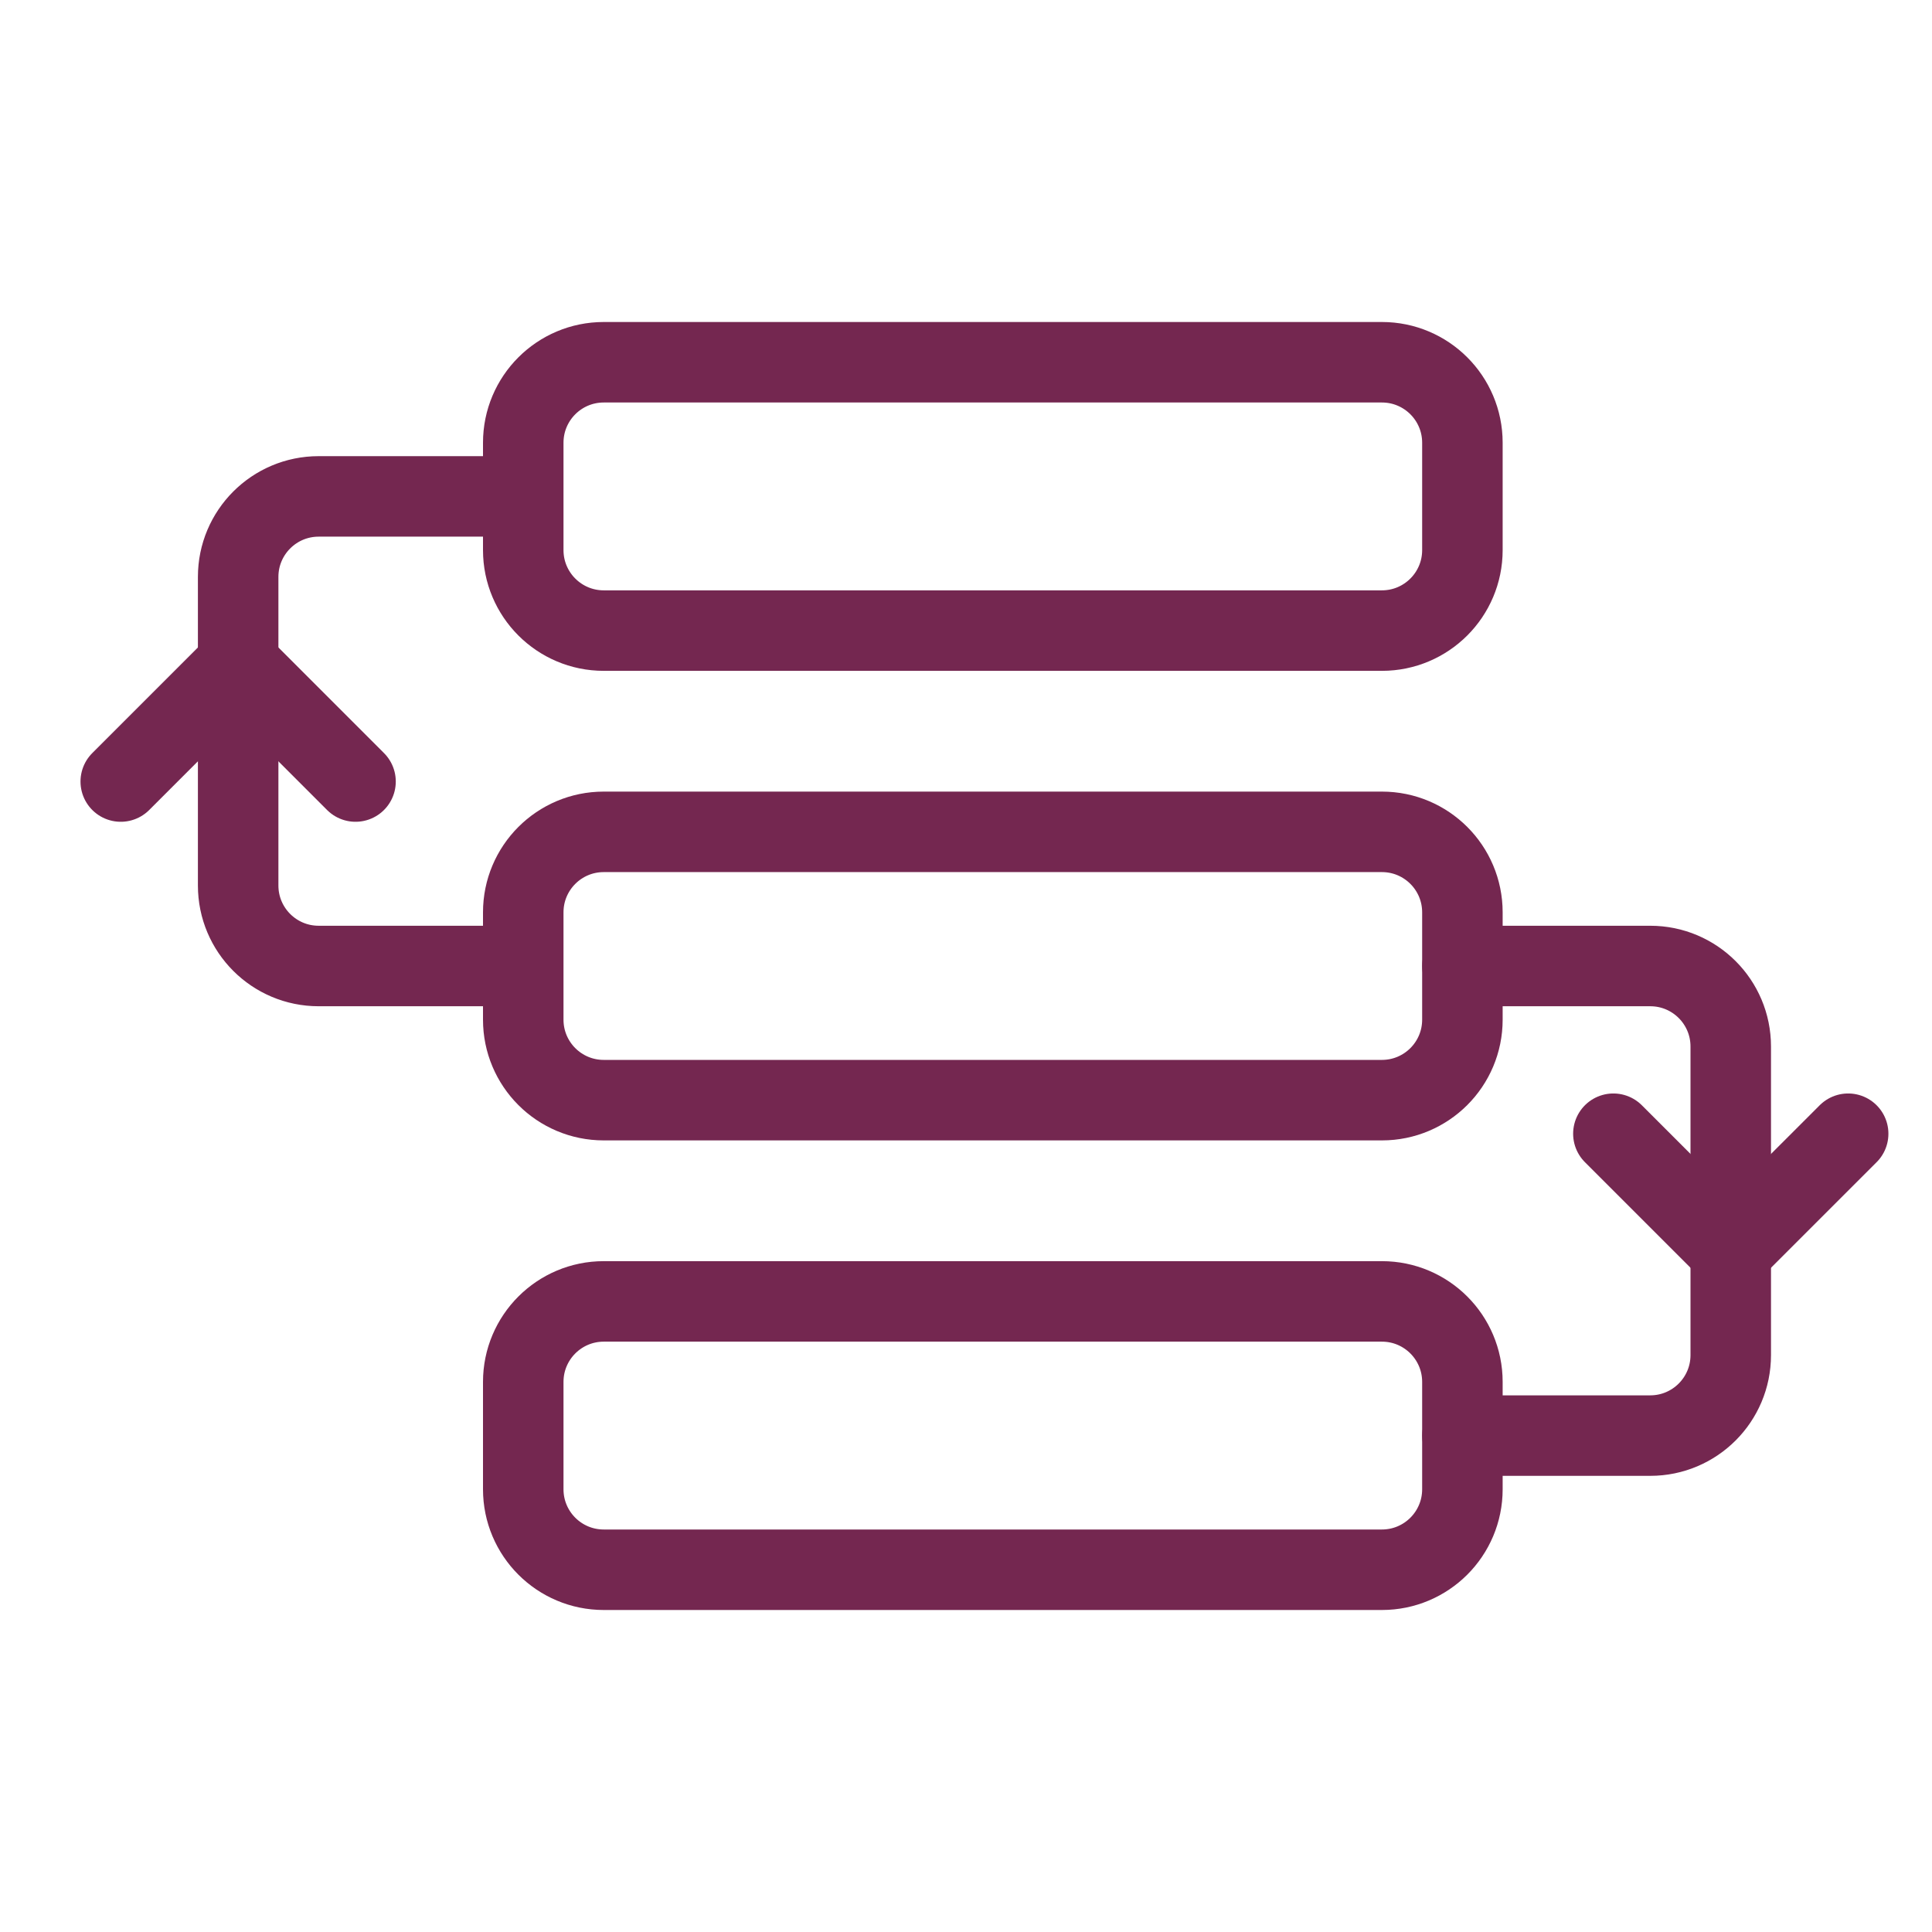 <svg width="48" height="48" viewBox="0 0 48 48" fill="none" xmlns="http://www.w3.org/2000/svg">
<path d="M12.584 12.333H7.917C6.812 12.333 5.917 13.229 5.917 14.333V22C5.917 23.105 6.812 24 7.917 24H12.584" stroke="#742750" stroke-width="2" stroke-linecap="round"/>
<path d="M3 19.417L5.917 16.5L8.833 19.417" stroke="#742750" stroke-width="2" stroke-linecap="round"/>
<path d="M36.334 24H41C42.105 24 43 24.895 43 26V33.667C43 34.771 42.105 35.667 41 35.667H36.334" stroke="#742750" stroke-width="2" stroke-linecap="round"/>
<path d="M45.917 28.167L43 31.083L40.084 28.167" stroke="#742750" stroke-width="2" stroke-linecap="round"/>
<path d="M13 11C13 9.895 13.895 9 15 9H34.333C35.438 9 36.333 9.895 36.333 11V13.667C36.333 14.771 35.438 15.667 34.333 15.667H15C13.895 15.667 13 14.771 13 13.667V11Z" stroke="#742750" stroke-width="2"/>
<path d="M13 22.667C13 21.562 13.895 20.667 15 20.667H34.333C35.438 20.667 36.333 21.562 36.333 22.667V25.333C36.333 26.438 35.438 27.333 34.333 27.333H15C13.895 27.333 13 26.438 13 25.333V22.667Z" stroke="#742750" stroke-width="2"/>
<path d="M13 34.333C13 33.229 13.895 32.333 15 32.333H34.333C35.438 32.333 36.333 33.229 36.333 34.333V37C36.333 38.105 35.438 39 34.333 39H15C13.895 39 13 38.105 13 37V34.333Z" stroke="#742750" stroke-width="2"/>
</svg>
